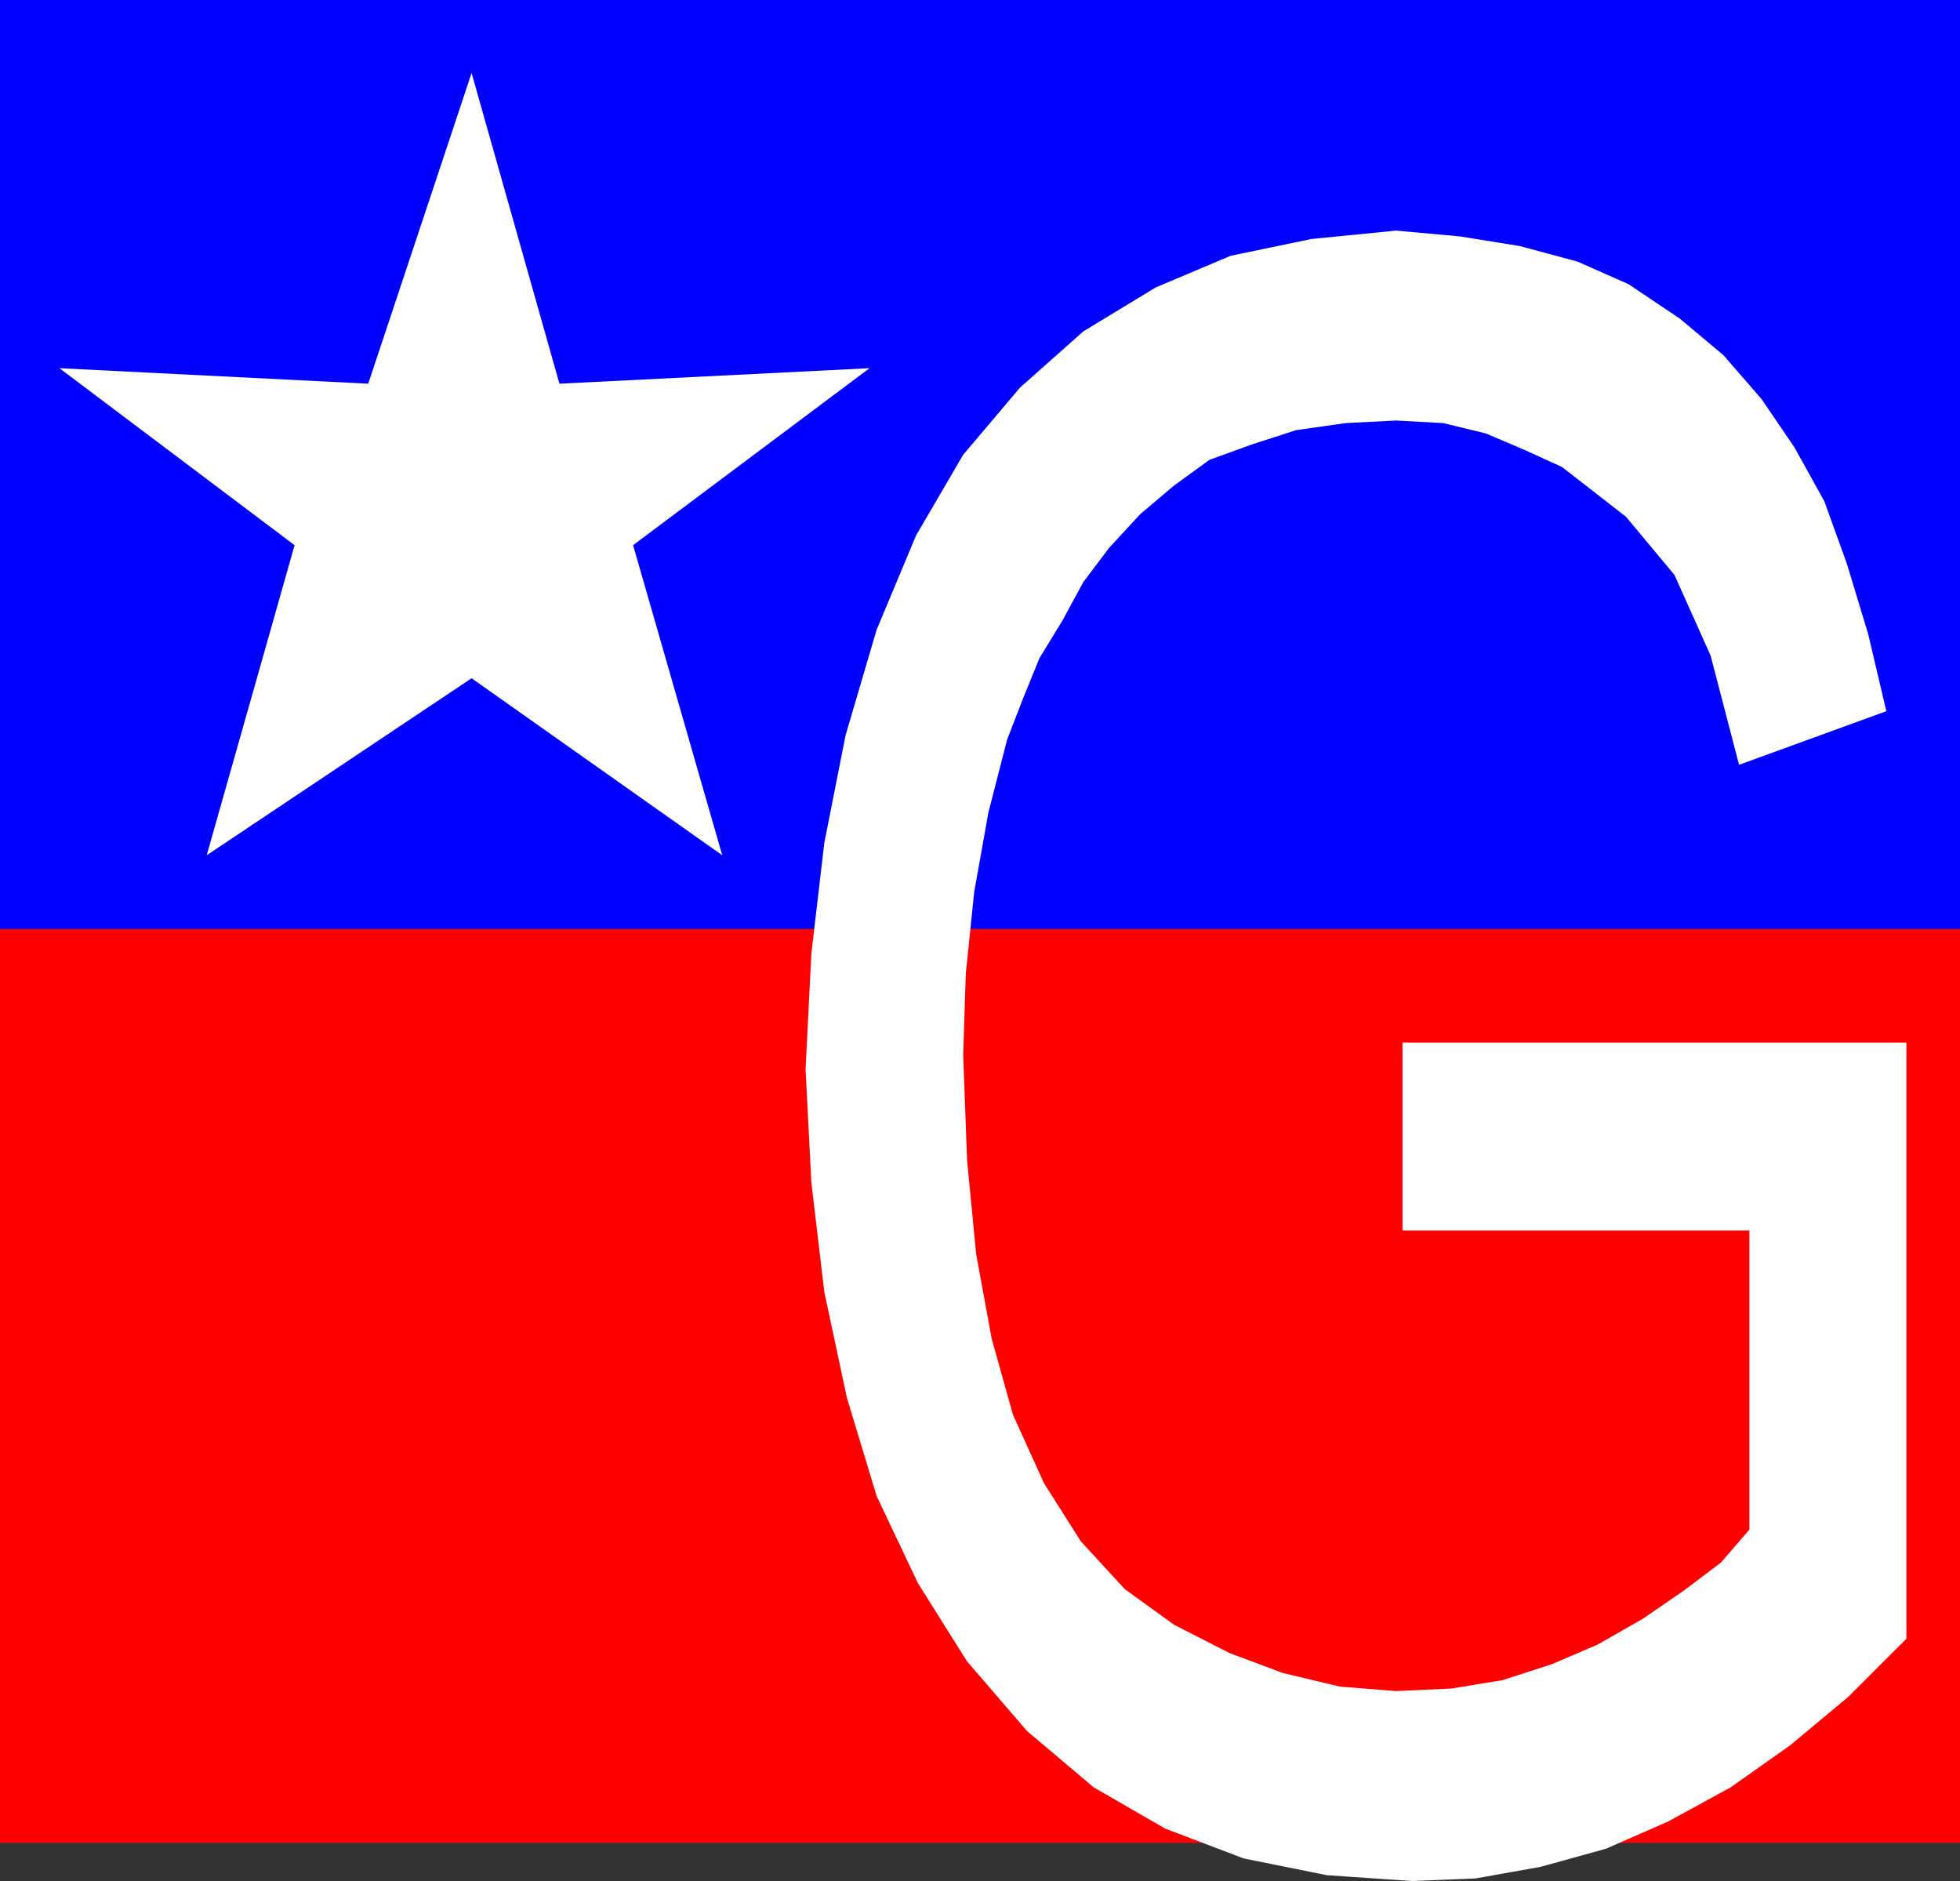 <?xml version="1.0" encoding="UTF-8" standalone="no"?>
<svg
   version="1.0"
   width="129.724mm"
   height="124.484mm"
   id="svg4"
   sodipodi:docname="Patriotic G.wmf"
   xmlns:inkscape="http://www.inkscape.org/namespaces/inkscape"
   xmlns:sodipodi="http://sodipodi.sourceforge.net/DTD/sodipodi-0.dtd"
   xmlns="http://www.w3.org/2000/svg"
   xmlns:svg="http://www.w3.org/2000/svg">
  <rect width="100%" height="100%" fill="#333333" stroke="none"/>
  <sodipodi:namedview
     id="namedview4"
     pagecolor="#ffffff"
     bordercolor="#000000"
     borderopacity="0.25"
     inkscape:showpageshadow="2"
     inkscape:pageopacity="0.0"
     inkscape:pagecheckerboard="0"
     inkscape:deskcolor="#d1d1d1"
     inkscape:document-units="mm" />
  <defs
     id="defs1">
    <pattern
       id="WMFhbasepattern"
       patternUnits="userSpaceOnUse"
       width="6"
       height="6"
       x="0"
       y="0" />
  </defs>
  <path
     style="fill:#ff0000;fill-opacity:1;fill-rule:evenodd;stroke:none"
     d="M 0,232.338 H 490.294 V 460.959 H 0 Z"
     id="path1" />
  <path
     style="fill:#0000ff;fill-opacity:1;fill-rule:evenodd;stroke:none"
     d="M 0,0 H 490.294 V 232.338 H 0 Z"
     id="path2" />
  <path
     style="fill:#ffffff;fill-opacity:1;fill-rule:evenodd;stroke:none"
     d="M 117.968,169.649 51.712,213.919 73.69,136.365 14.867,92.095 l 77.245,3.878 25.856,-77.715 21.978,77.715 77.568,-3.878 -59.146,44.27 22.301,77.554 z"
     id="path3" />
  <path
     style="fill:#ffffff;fill-opacity:1;fill-rule:evenodd;stroke:none"
     d="m 350.833,307.791 v -47.017 h 126.048 v 149.129 l -14.544,14.541 -14.544,12.118 -14.867,10.502 -15.675,8.563 -15.514,6.786 -16.322,4.524 -16.322,2.908 -15.837,0.646 -21.331,-1.454 -20.846,-4.201 -19.554,-7.432 -17.938,-10.34 -16.645,-14.057 -15.029,-17.45 -12.282,-19.55 -10.342,-21.812 -7.434,-24.559 -5.656,-26.497 -3.232,-27.305 -1.454,-28.436 1.454,-28.921 3.232,-27.628 5.333,-26.982 7.757,-26.336 9.858,-23.589 11.797,-20.196 14.221,-16.803 15.837,-14.057 18.099,-10.987 18.746,-7.917 20.2,-4.201 21.17,-2.1 15.998,1.454 15.029,2.424 14.382,3.878 12.766,5.655 12.766,8.563 10.989,9.209 9.534,10.987 8.242,12.118 7.434,13.41 5.656,15.672 5.333,17.611 4.525,19.227 -36.845,13.41 -7.11,-27.305 -9.05,-20.196 -12.12,-14.541 -15.998,-12.441 -9.211,-4.201 -9.858,-4.201 -10.666,-2.585 -11.797,-0.646 -12.605,0.646 -12.443,1.777 -10.989,3.555 -10.666,3.878 -8.888,6.463 -8.403,7.109 -7.757,8.402 -6.464,8.563 -5.171,9.533 -5.818,9.533 -4.202,10.34 -3.878,10.017 -4.686,18.257 -3.555,19.873 -2.101,20.519 -0.646,20.196 0.97,26.336 2.262,23.428 3.878,21.166 5.333,19.065 7.757,17.126 9.211,14.541 10.989,11.956 12.282,8.886 13.898,7.109 13.413,5.009 14.221,3.393 14.059,1.131 13.898,-0.646 12.766,-2.1 12.443,-4.039 11.312,-4.847 11.312,-6.463 10.342,-7.109 9.211,-6.948 7.11,-8.24 v -74.807 z"
     id="path4" />
</svg>
